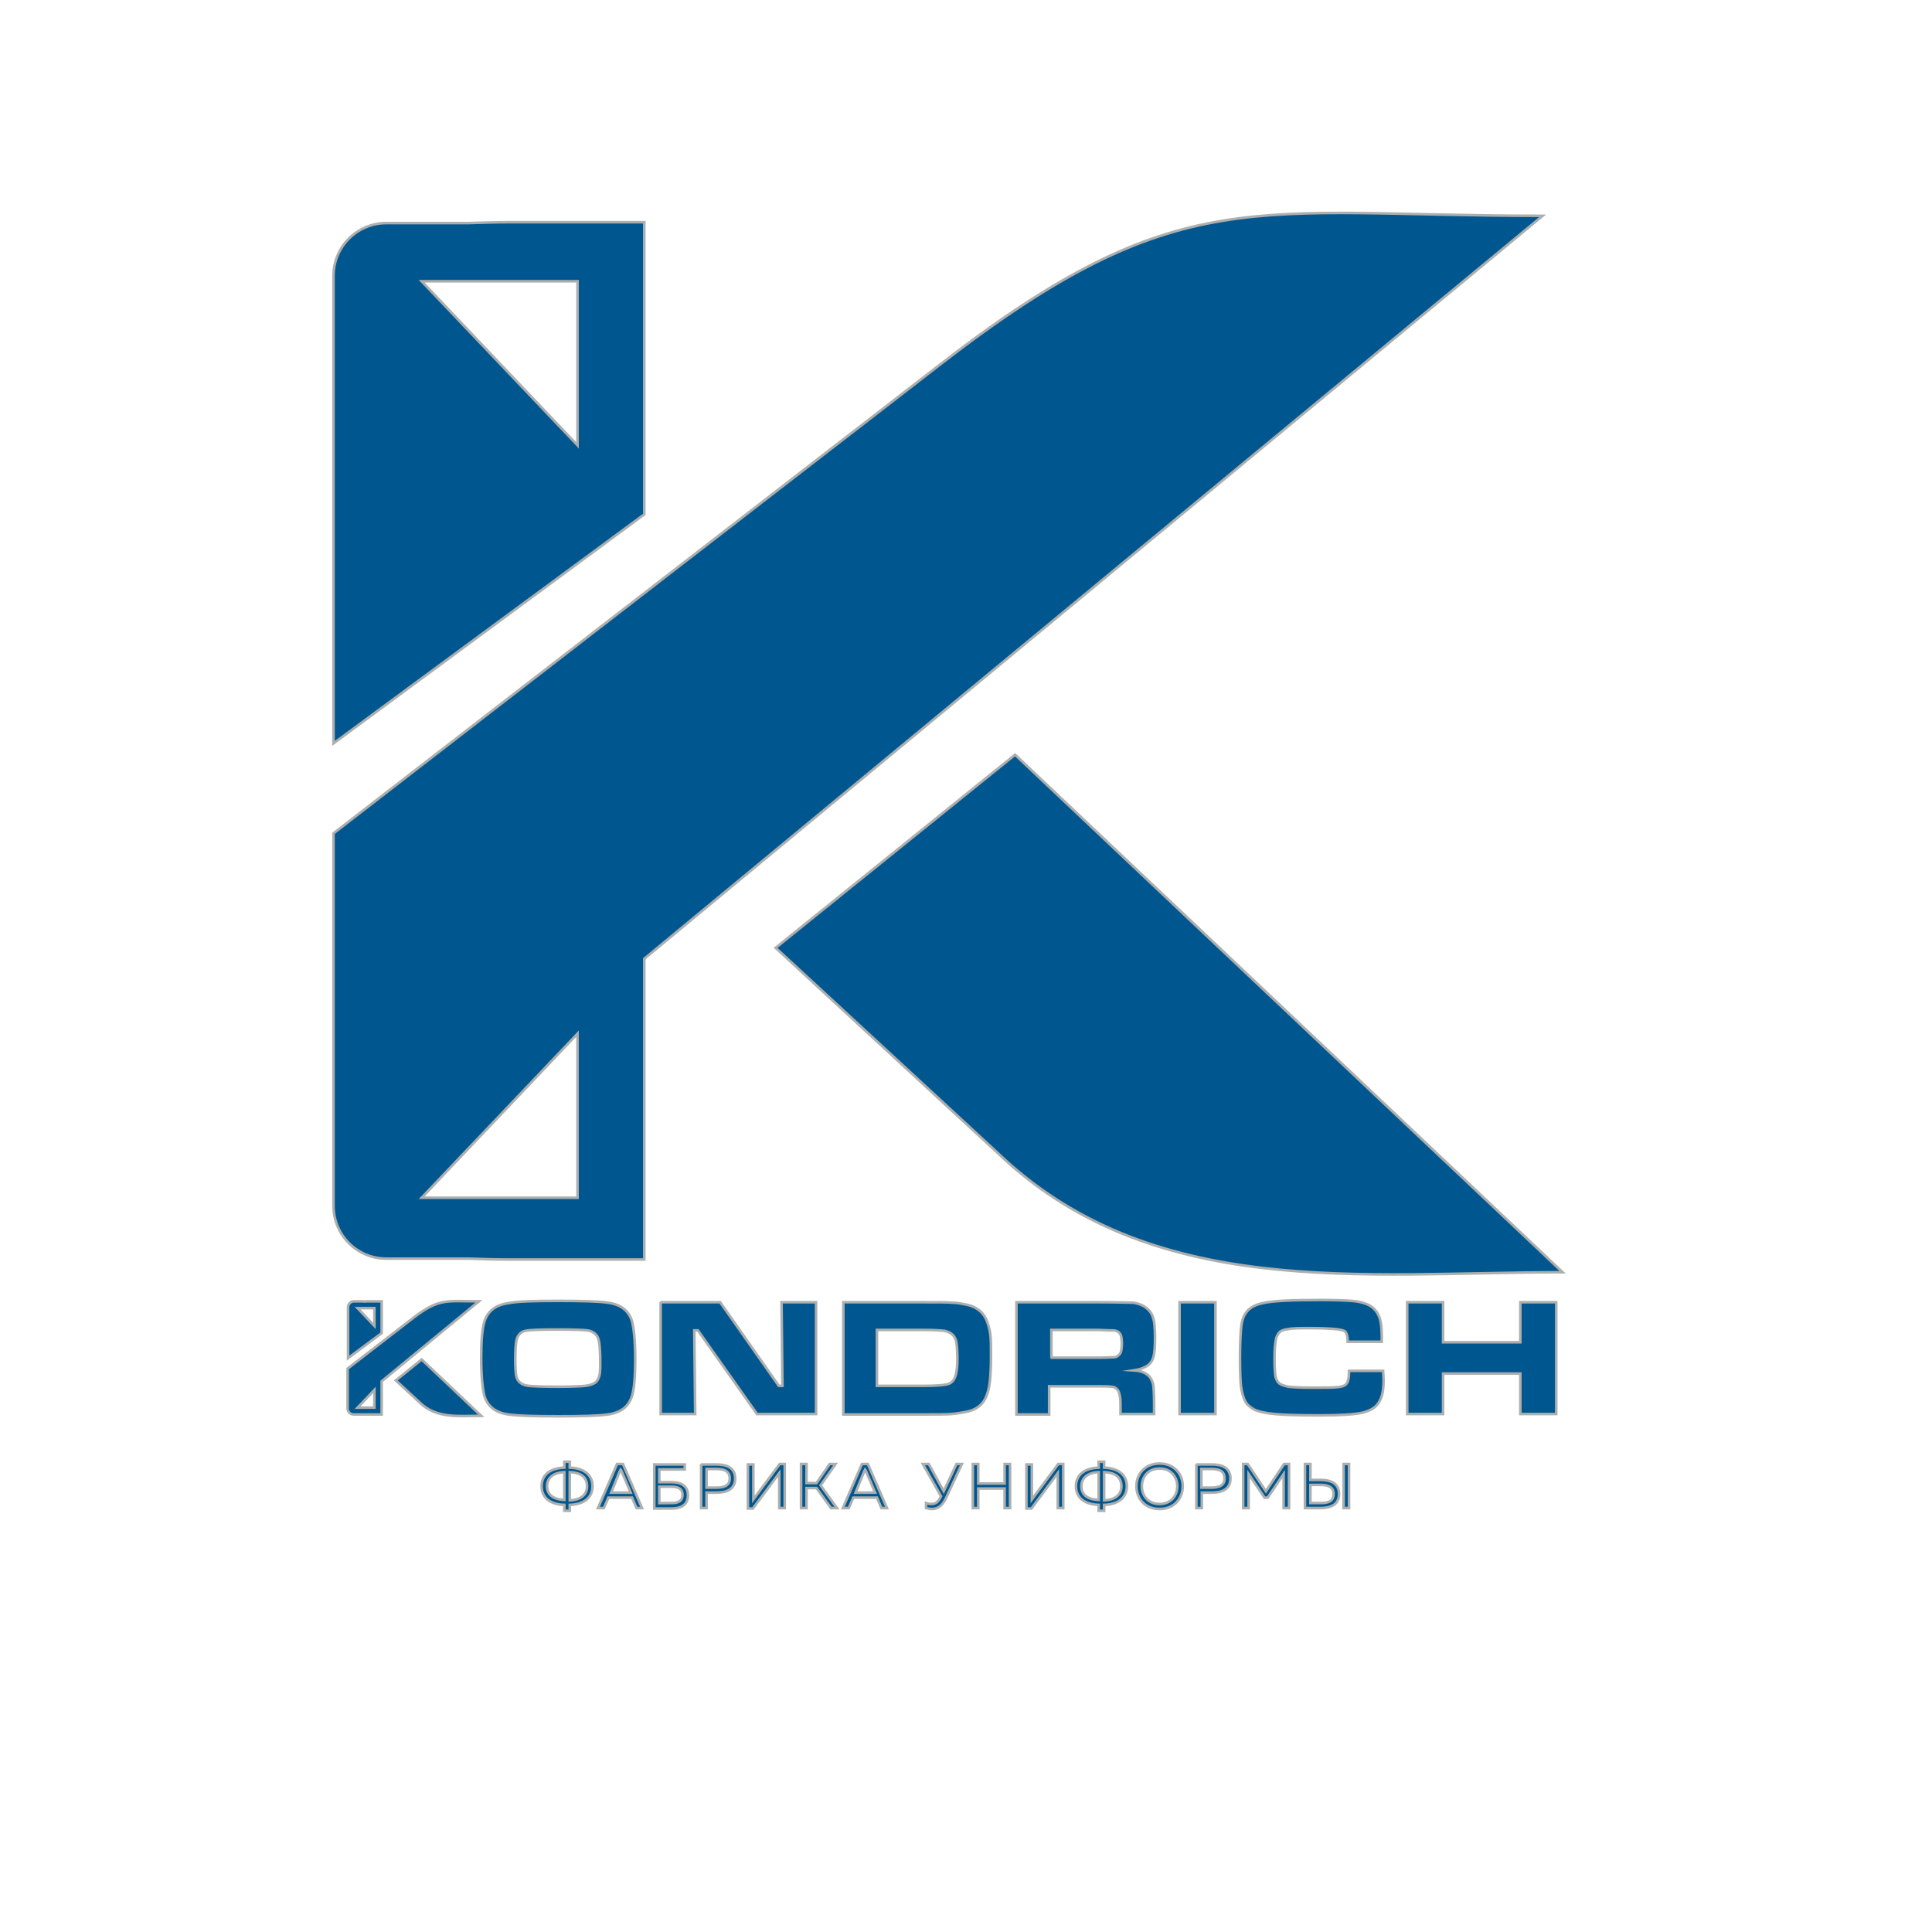 <?xml version="1.0" encoding="UTF-8"?> <svg xmlns="http://www.w3.org/2000/svg" xmlns:xlink="http://www.w3.org/1999/xlink" version="1.1" id="Слой_1" x="0px" y="0px" viewBox="0 0 425.2 425.2" style="enable-background:new 0 0 425.2 425.2;" xml:space="preserve"> <style type="text/css"> .st0{fill-rule:evenodd;clip-rule:evenodd;fill:#00578F;stroke:#ADAFAF;stroke-width:0.567;stroke-miterlimit:22.926;} </style> <g> <path class="st0" d="M112.6,48.9h29.2v8.8v35.9v0.1v19.5l-68.4,50.4V93.8v-0.1V74.6V60.7c0-6.4,5.2-11.6,11.6-11.6h18 C106,49,109.2,48.9,112.6,48.9L112.6,48.9z M92.8,61.9L127.1,98V61.9H92.8z"></path> <path class="st0" d="M141.8,211v11.6v5.3v5.6v0.1v34.7v8.8v0.1h-29.2c-3.5,0-6.6-0.1-9.5-0.2H85c-6.4,0-11.6-5.2-11.6-11.6v-13.9 v-15v-2.9v-0.1v-27v-10.4v-12.5v-0.2L206.8,80.3c52.7-40.8,68.9-32.8,132.7-32.8L141.8,211L141.8,211z M92.8,263.6h34.3v-36.1 L92.8,263.6z"></path> <path class="st0" d="M170.7,208.6l48.5,44.8c34.1,32.9,80.4,26.6,124.7,26.6L223.4,166.1L170.7,208.6z"></path> </g> <g> <path class="st0" d="M125.4,332.5v-1.3c3-0.1,5-1.5,5-4.1c0-2.6-2-4-5-4.1v-1.3h-1.2v1.3c-3,0.1-5,1.5-5,4.1c0,2.6,2,4,5,4.1v1.3 H125.4L125.4,332.5z M120.4,327.1c0-1.8,1.3-3,3.8-3.1v6.1C121.7,330,120.4,328.9,120.4,327.1L120.4,327.1z M125.4,324 c2.6,0.1,3.8,1.2,3.8,3.1c0,1.8-1.3,3-3.8,3.1V324L125.4,324z M132.9,331.9l1-2.3h5.2l1,2.3h1.2l-4.2-9.7h-1.3l-4.2,9.7H132.9 L132.9,331.9z M136.4,323.8c0.1-0.1,0.1-0.2,0.2-0.4c0.1,0.1,0.1,0.2,0.2,0.4l2,4.7h-4.3L136.4,323.8L136.4,323.8z M145.1,326.2 v-2.8h5.6v-1.1h-6.7v9.7h3.7c1.8,0,3.7-0.5,3.7-2.9c0-2.4-1.9-2.9-3.7-2.9H145.1L145.1,326.2z M145.1,330.8v-3.6h2.6 c1.2,0,2.5,0.2,2.5,1.8c0,1.6-1.3,1.8-2.5,1.8H145.1L145.1,330.8z M154.3,322.2v9.7h1.2v-3.4h2.2c2.2,0,4.1-0.7,4.1-3.1 c0-2.4-1.9-3.1-4.1-3.1H154.3L154.3,322.2z M160.6,325.4c0,1.6-1.3,2-2.9,2h-2.2v-4.1h2.2C159.3,323.3,160.6,323.7,160.6,325.4 L160.6,325.4z M172.7,331.9v-9.7h-1.1l-5.8,7.8c0-0.3,0-0.6,0-0.8v-6.9h-1.2v9.7h1.1l5.8-7.8c0,0.3,0,0.6,0,0.8v6.9H172.7 L172.7,331.9z M177.5,331.9v-4.4h2.2l3.2,4.4h1.3l-3.6-5l3.3-4.7h-1.3l-2.9,4.2h-2.2v-4.2h-1.2v9.7H177.5L177.5,331.9z M186.8,331.9l1-2.3h5.2l1,2.3h1.2l-4.2-9.7h-1.3l-4.2,9.7H186.8L186.8,331.9z M190.2,323.8c0.1-0.1,0.1-0.2,0.2-0.4 c0.1,0.1,0.1,0.2,0.2,0.4l2,4.7h-4.3L190.2,323.8L190.2,323.8z M208.2,329.7l3.5-7.5h-1.2l-2.8,6l-3.3-6h-1.3l4,7.1l-0.2,0.4 c-0.6,1.1-1.2,1.3-2,1.3c-0.4,0-0.8-0.1-1.1-0.2v1.1c0.4,0.1,0.9,0.2,1.3,0.2C206.2,332.1,207.3,331.6,208.2,329.7L208.2,329.7z M221.1,322.2v4.3h-5.8v-4.3h-1.2v9.7h1.2v-4.3h5.8v4.3h1.2v-9.7H221.1L221.1,322.2z M234,331.9v-9.7h-1.1l-5.8,7.8 c0-0.3,0-0.6,0-0.8v-6.9h-1.2v9.7h1.1l5.8-7.8c0,0.3,0,0.6,0,0.8v6.9H234L234,331.9z M243,332.5v-1.3c3-0.1,5-1.5,5-4.1 c0-2.6-2-4-5-4.1v-1.3h-1.2v1.3c-3,0.1-5,1.5-5,4.1c0,2.6,2,4,5,4.1v1.3H243L243,332.5z M238,327.1c0-1.8,1.3-3,3.8-3.1v6.1 C239.2,330,238,328.9,238,327.1L238,327.1z M243,324c2.6,0.1,3.8,1.2,3.8,3.1c0,1.8-1.3,3-3.8,3.1V324L243,324z M250.1,327.1 c0,2.5,1.7,5,5.1,5c3.4,0,5.1-2.5,5.1-5c0-2.5-1.7-5-5.1-5C251.8,322.1,250.1,324.6,250.1,327.1L250.1,327.1z M259.1,327.1 c0,2-1.3,3.9-3.9,3.9c-2.6,0-3.9-1.9-3.9-3.9c0-2,1.3-3.9,3.9-3.9C257.8,323.2,259.1,325.1,259.1,327.1L259.1,327.1z M263.3,322.2 v9.7h1.2v-3.4h2.2c2.2,0,4.1-0.7,4.1-3.1c0-2.4-1.9-3.1-4.1-3.1H263.3L263.3,322.2z M269.5,325.4c0,1.6-1.3,2-2.9,2h-2.2v-4.1h2.2 C268.3,323.3,269.5,323.7,269.5,325.4L269.5,325.4z M282.6,322.2l-4,6l-4-6h-1v9.7h1.2v-7.5l3.5,5.2h0.7l3.5-5.2v7.5h1.2v-9.7 H282.6L282.6,322.2z M290.6,331.9c2.2,0,4.1-0.7,4.1-3.1c0-2.4-1.9-3.1-4.1-3.1h-2.2v-3.5h-1.2v9.7H290.6L290.6,331.9z M288.4,326.8h2.2c1.6,0,2.9,0.4,2.9,2c0,1.7-1.3,2-2.9,2h-2.2V326.8L288.4,326.8z M296.9,331.9v-9.7h-1.2v9.7H296.9z"></path> <path class="st0" d="M122.8,286.3c5.3,0,9,0.1,11,0.4c2.9,0.4,4.6,1.8,5.3,4.1c0.4,1.6,0.7,4.3,0.7,8.2c0,3.8-0.2,6.6-0.7,8.2 c-0.7,2.3-2.4,3.7-5.3,4.1c-2,0.3-5.6,0.4-10.9,0.4c-5.4,0-9-0.1-11-0.4c-2.9-0.4-4.6-1.8-5.3-4.1c-0.4-1.6-0.7-4.4-0.7-8.3 c0-3.8,0.2-6.4,0.7-8c0.7-2.3,2.4-3.7,5.3-4.1C113.8,286.4,117.4,286.3,122.8,286.3L122.8,286.3z M122.8,292.6 c-4,0-6.4,0.1-7.2,0.3c-0.9,0.2-1.5,0.8-1.8,1.6c-0.3,0.8-0.4,2.5-0.4,5c0,1.5,0.1,2.6,0.2,3.3c0.3,1.3,1.2,2,2.7,2.2 c1.1,0.1,3.3,0.2,6.5,0.2c3,0,5-0.1,6-0.2c1-0.1,1.7-0.4,2.2-0.7c0.4-0.3,0.7-0.8,0.9-1.5c0.2-0.7,0.2-1.7,0.2-3.2 c0-1.8-0.1-3.1-0.2-3.9c-0.1-0.8-0.3-1.5-0.7-1.9c-0.4-0.5-1.1-0.9-2-1C128.5,292.7,126.3,292.6,122.8,292.6L122.8,292.6z M145.3,286.6h13.2l12.9,18.4h0.8l-0.2-18.4h7.6v24.6h-13l-13-18.4h-0.8l0.2,18.4h-7.6V286.6L145.3,286.6z M185.6,311.2v-24.6h17.8 c3.1,0,5.2,0,6.2,0.1c1,0,2,0.2,3,0.4c2.5,0.5,4.1,1.9,4.8,4.2c0.3,0.9,0.5,1.8,0.6,2.8c0.1,1,0.1,2.5,0.1,4.5c0,2.2-0.1,3.9-0.2,5 c-0.1,1.1-0.3,2.2-0.6,3.1c-0.7,2.2-2.2,3.5-4.5,4c-1.1,0.2-2.2,0.4-3.4,0.5c-1.2,0.1-3.2,0.1-6,0.1H185.6L185.6,311.2z M193,305 h10.4c1.9,0,3.3-0.1,4.2-0.2c0.9-0.1,1.6-0.3,1.9-0.7c0.4-0.3,0.7-0.9,0.9-1.7c0.2-0.8,0.3-1.9,0.3-3.4c0-1.5-0.1-2.7-0.2-3.4 c-0.1-0.8-0.4-1.4-0.8-1.8c-0.4-0.4-1-0.7-1.8-0.9c-0.8-0.1-2.3-0.2-4.6-0.2H193V305L193,305z M223.7,311.2v-24.6h18.1 c4.3,0,6.8,0.1,7.6,0.1c0.8,0.1,1.7,0.4,2.4,0.8c0.9,0.6,1.6,1.3,1.9,2.3c0.4,1,0.5,2.6,0.5,4.7c0,1.8-0.1,3.1-0.3,4 c-0.2,0.8-0.6,1.5-1.3,2c-0.7,0.5-1.7,0.9-3,1.1c1.6,0.1,2.7,0.6,3.4,1.4c0.4,0.5,0.6,1,0.8,1.7c0.1,0.7,0.2,2.1,0.2,4.2v2.3h-7.4 v-1.3c0-1.4,0-2.3-0.2-2.9c-0.1-0.6-0.3-1-0.6-1.3c-0.3-0.3-0.7-0.5-1.2-0.5c-0.5-0.1-1.5-0.1-3.1-0.1h-10.6v6.2H223.7L223.7,311.2 z M231.2,298.8h10.6c1.8,0,2.9-0.1,3.3-0.1c0.4,0,0.7-0.1,0.9-0.3c0.3-0.2,0.6-0.5,0.7-0.9c0.1-0.4,0.2-1,0.2-1.8 c0-0.8-0.1-1.4-0.2-1.8c-0.2-0.4-0.4-0.7-0.8-0.9c-0.3-0.1-0.6-0.2-0.9-0.2c-0.4,0-1.4,0-3.1-0.1h-10.5V298.8L231.2,298.8z M259.6,286.6h7.9v24.6h-7.9V286.6L259.6,286.6z M296.9,301.7h7.5c0.1,1.2,0.1,2,0.1,2.3c0,1.9-0.3,3.4-0.9,4.4 c-0.6,1.2-1.8,2-3.7,2.5c-1.8,0.4-5,0.6-9.4,0.6c-4.7,0-8-0.1-10-0.3c-2-0.2-3.5-0.5-4.5-1c-0.9-0.5-1.6-1.1-2-1.9 c-0.4-0.8-0.7-1.9-0.9-3.3c-0.1-1.1-0.2-3.1-0.2-6.1c0-2.9,0.1-4.9,0.2-6.2c0.1-1.3,0.3-2.2,0.6-2.9c0.7-1.6,2.1-2.6,4.2-3 c2.1-0.5,6.3-0.7,12.7-0.7c3.2,0,5.5,0.1,6.9,0.2c1.4,0.1,2.6,0.4,3.5,0.8c1.1,0.5,1.9,1.3,2.4,2.4c0.5,1,0.7,2.6,0.7,4.6 c0,0.1,0,0.5,0,1.2h-7.5c0-0.8-0.1-1.4-0.2-1.6c-0.1-0.3-0.2-0.5-0.4-0.7c-0.3-0.2-1-0.4-2.2-0.5c-1.2-0.1-2.9-0.2-5.3-0.2 c-2.3,0-4,0-4.9,0.2c-0.9,0.1-1.5,0.3-1.9,0.6c-0.4,0.4-0.8,1-0.9,1.8c-0.2,0.9-0.3,2.2-0.3,4.1c0,1.9,0.1,3.2,0.2,3.9 c0.2,0.8,0.5,1.3,0.9,1.6c0.4,0.3,1.1,0.5,2,0.7c0.9,0.1,2.5,0.2,4.9,0.2c2.9,0,4.8,0,5.8-0.1c1-0.1,1.6-0.3,1.9-0.6 C296.7,304.2,296.9,303.3,296.9,301.7L296.9,301.7z M309.7,286.6h7.9v8.8h17v-8.8h7.9v24.6h-7.9v-8.9h-17v8.9h-7.9V286.6z"></path> <g> <path class="st0" d="M80.8,286.4H84v1v3.9v0v2.1l-7.4,5.5v-7.6v0v-2.1v-1.5c0-0.7,0.6-1.3,1.3-1.3h2 C80.1,286.5,80.5,286.4,80.8,286.4L80.8,286.4z M78.7,287.9l3.7,3.9v-3.9H78.7z"></path> <path class="st0" d="M84,304v1.3v0.6v0.6v0v3.8v1v0h-3.2c-0.4,0-0.7,0-1,0h-2c-0.7,0-1.3-0.6-1.3-1.3v-1.5v-1.6v-0.3v0v-2.9v-1.1 v-1.4v0l14.5-11.2c5.7-4.4,7.5-3.6,14.4-3.6L84,304L84,304z M78.7,309.8h3.7v-3.9L78.7,309.8z"></path> <path class="st0" d="M87.1,303.8l5.3,4.9c3.7,3.6,8.7,2.9,13.5,2.9l-13.1-12.4L87.1,303.8z"></path> </g> </g> </svg> 